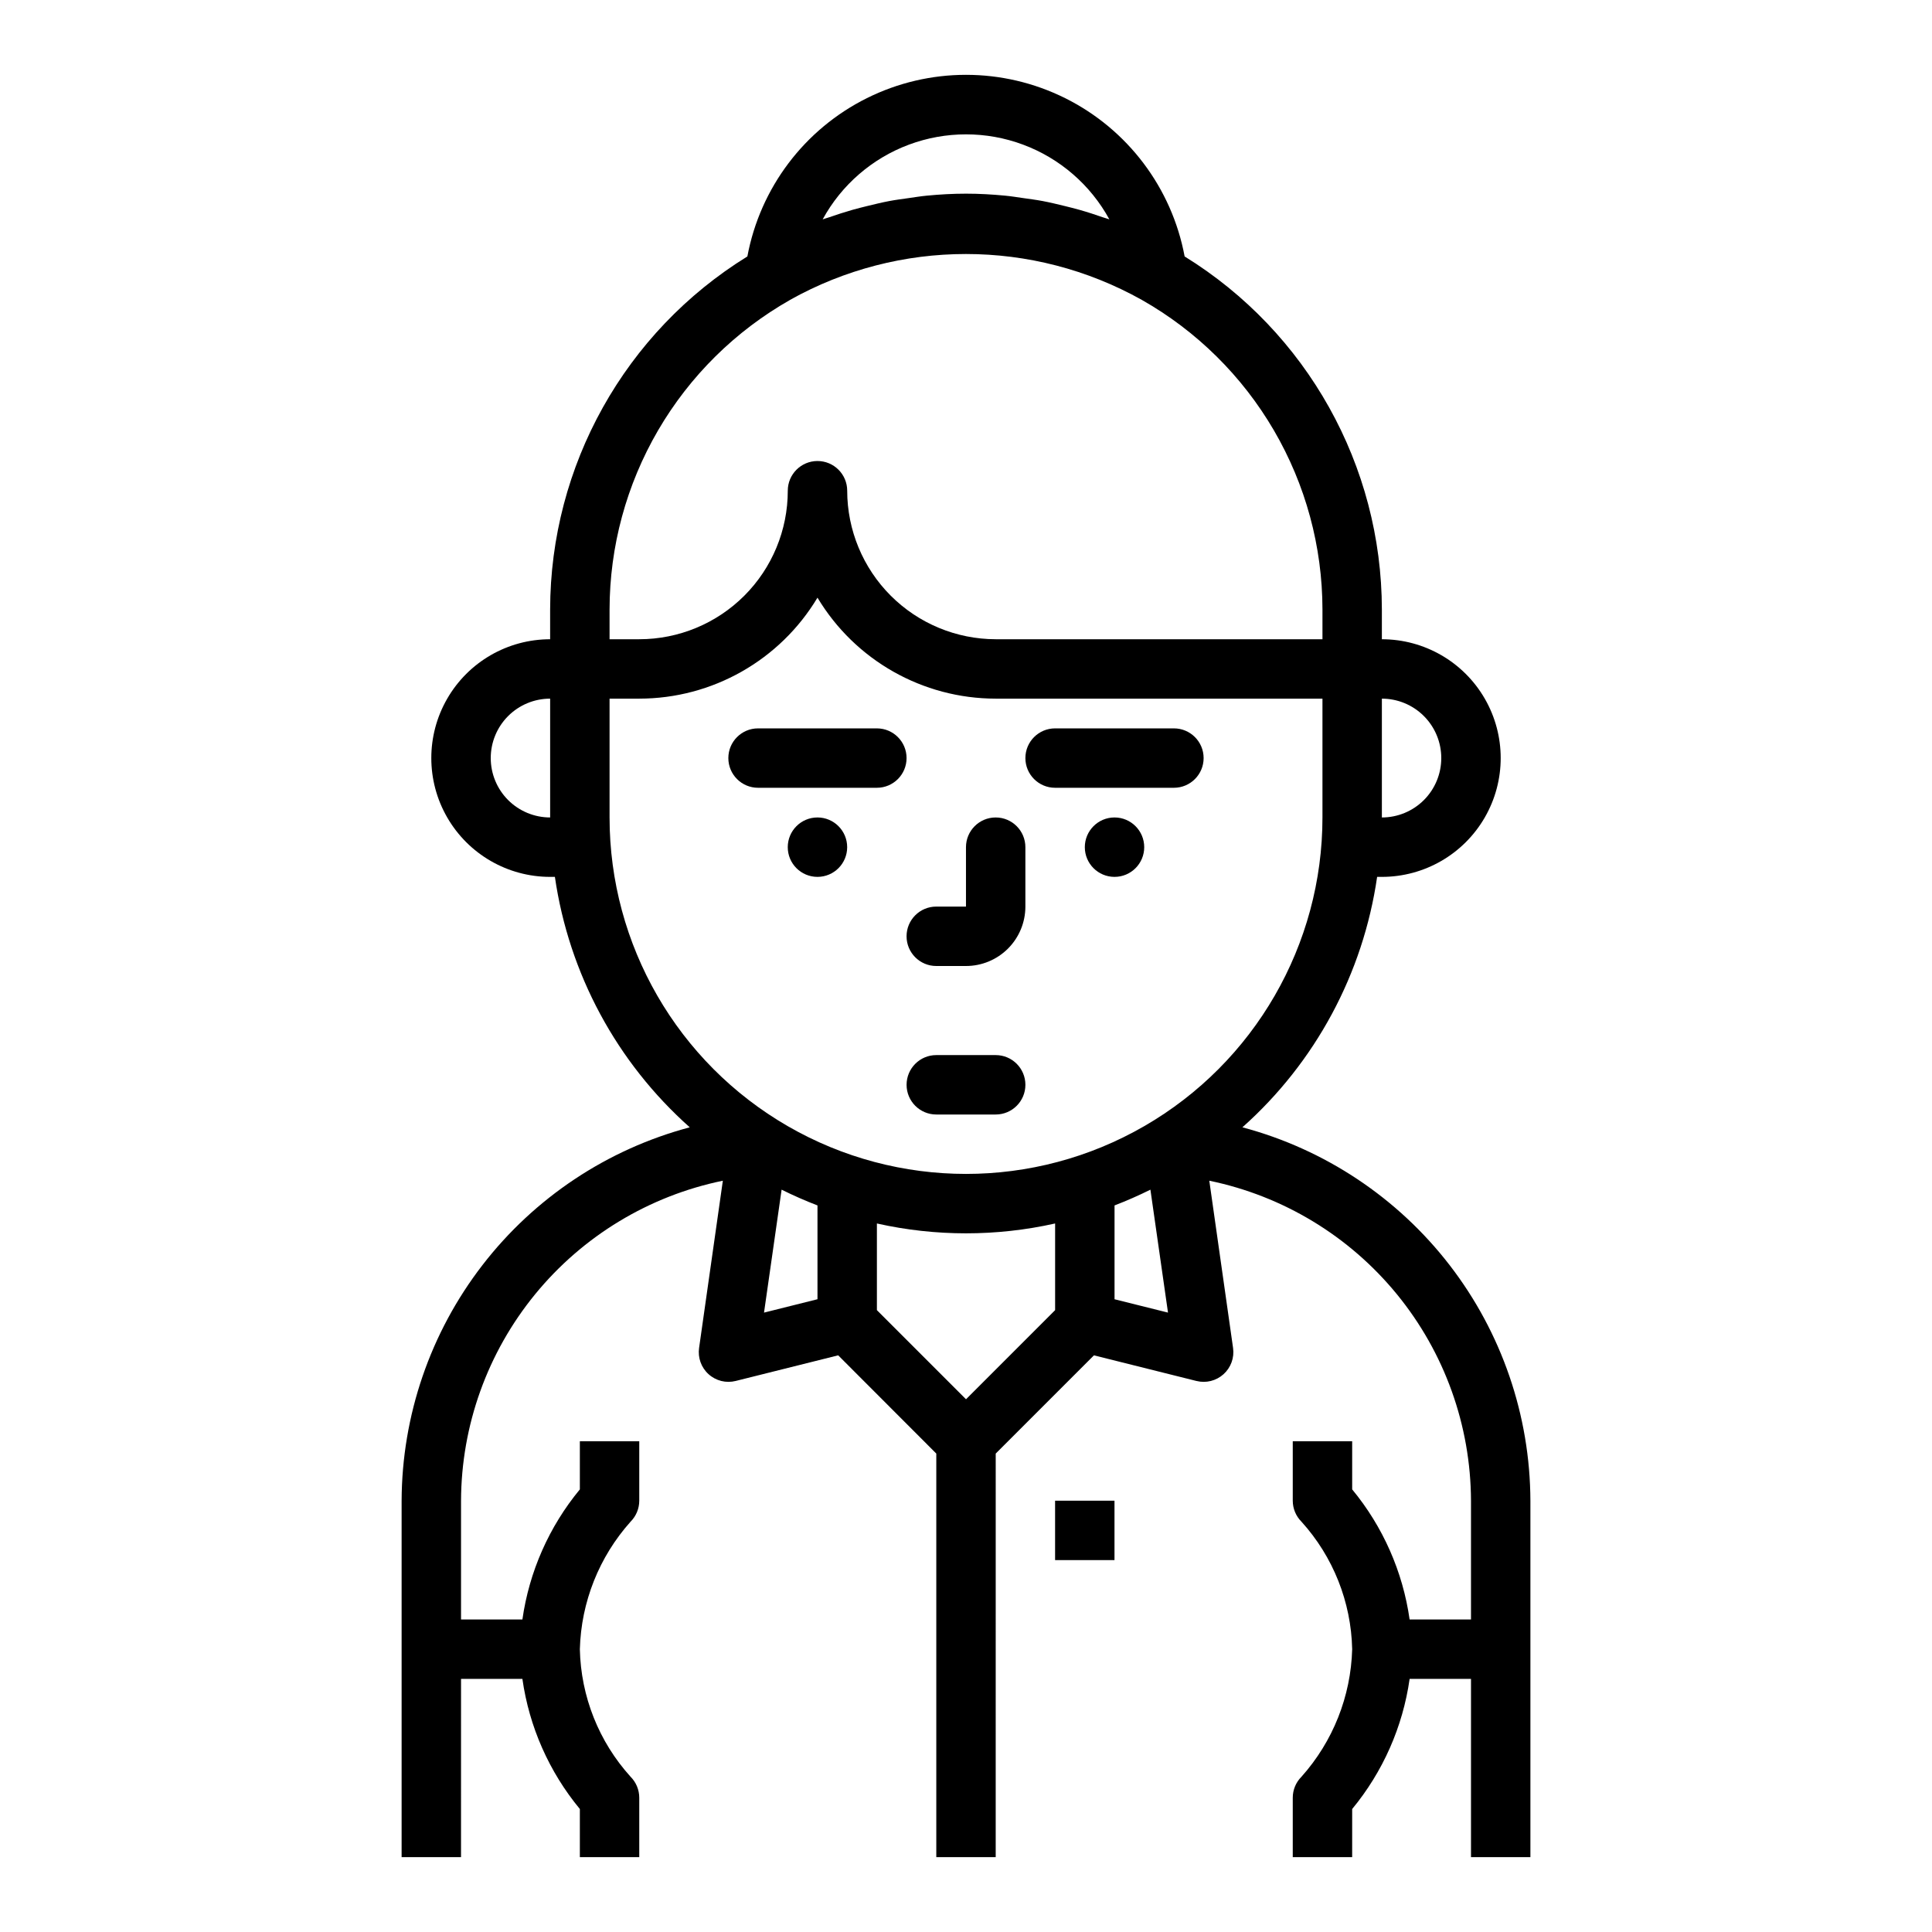 <?xml version="1.0" encoding="UTF-8"?>
<!-- Uploaded to: SVG Repo, www.svgrepo.com, Generator: SVG Repo Mixer Tools -->
<svg fill="#000000" width="800px" height="800px" version="1.1" viewBox="144 144 512 512" xmlns="http://www.w3.org/2000/svg">
 <g>
  <path d="m392.12 400h7.875c4.176 0 8.18-1.66 11.133-4.613 2.949-2.953 4.609-6.957 4.609-11.133v-15.742c0-4.348-3.523-7.875-7.871-7.875s-7.871 3.527-7.871 7.875v15.742h-7.875c-4.348 0-7.871 3.523-7.871 7.871s3.523 7.875 7.871 7.875z"/>
  <path d="m344.89 352.77h31.488c4.348 0 7.871-3.523 7.871-7.871 0-4.348-3.523-7.871-7.871-7.871h-31.488c-4.348 0-7.871 3.523-7.871 7.871 0 4.348 3.523 7.871 7.871 7.871z"/>
  <path d="m423.61 352.77h31.488c4.348 0 7.875-3.523 7.875-7.871 0-4.348-3.527-7.871-7.875-7.871h-31.488c-4.348 0-7.871 3.523-7.871 7.871 0 4.348 3.523 7.871 7.871 7.871z"/>
  <path d="m368.51 368.51c0 4.348-3.527 7.871-7.875 7.871-4.348 0-7.871-3.523-7.871-7.871 0-4.348 3.523-7.875 7.871-7.875 4.348 0 7.875 3.527 7.875 7.875"/>
  <path d="m447.23 368.51c0 4.348-3.523 7.871-7.871 7.871s-7.871-3.523-7.871-7.871c0-4.348 3.523-7.875 7.871-7.875s7.871 3.527 7.871 7.875"/>
  <path d="m407.87 423.61h-15.746c-4.348 0-7.871 3.527-7.871 7.875 0 4.348 3.523 7.871 7.871 7.871h15.746c4.348 0 7.871-3.523 7.871-7.871 0-4.348-3.523-7.875-7.871-7.875z"/>
  <path d="m423.61 541.7h15.742v15.742h-15.742z"/>
  <path d="m473.25 442.75c19.348-17.227 31.988-40.73 35.703-66.367h1.258c11.25 0 21.645-6.004 27.27-15.746 5.625-9.742 5.625-21.742 0-31.488-5.625-9.742-16.02-15.742-27.27-15.742v-7.871c-0.043-38.141-19.82-73.539-52.27-93.574-3.391-18.176-15.113-33.707-31.66-41.949-16.551-8.242-36.008-8.242-52.555 0-16.551 8.242-28.273 23.773-31.664 41.949-32.449 20.035-52.223 55.434-52.27 93.574v7.871c-11.25 0-21.645 6-27.27 15.742-5.625 9.746-5.625 21.746 0 31.488 5.625 9.742 16.02 15.746 27.27 15.746h1.262c3.719 25.641 16.379 49.148 35.738 66.367-21.836 5.805-41.148 18.645-54.949 36.531-13.805 17.887-21.328 39.82-21.41 62.414v94.465h15.742l0.004-47.234h16.262c1.801 12.68 7.07 24.609 15.227 34.48v12.754h15.742v-15.746c0-2.086-0.832-4.09-2.305-5.562-8.402-9.281-13.172-21.281-13.438-33.797 0.34-12.5 5.102-24.473 13.438-33.793 1.473-1.477 2.305-3.481 2.305-5.566v-15.746h-15.742v12.754c-8.156 9.871-13.426 21.805-15.227 34.48h-16.262v-31.488c0.07-19.953 7.008-39.27 19.641-54.711 12.637-15.441 30.199-26.066 49.742-30.086l-6.297 44.32c-0.371 2.594 0.57 5.203 2.516 6.957 1.945 1.758 4.637 2.43 7.18 1.793l27.168-6.793 26 26.035v106.95h15.742l0.004-106.95 26.031-26.031 27.168 6.793v-0.004c2.543 0.637 5.234-0.035 7.18-1.793 1.945-1.754 2.891-4.363 2.519-6.957l-6.297-44.32h-0.004c19.539 4.027 37.094 14.652 49.723 30.094 12.629 15.441 19.559 34.754 19.633 54.703v31.488h-16.266c-1.801-12.676-7.07-24.609-15.223-34.48v-12.754h-15.746v15.746c0 2.086 0.832 4.09 2.309 5.566 8.398 9.281 13.168 21.277 13.438 33.793-0.344 12.5-5.102 24.473-13.438 33.797-1.477 1.473-2.309 3.477-2.309 5.562v15.742h15.742l0.004-12.75c8.152-9.871 13.422-21.801 15.223-34.48h16.266v47.23h15.742v-94.461c-0.078-22.586-7.598-44.52-21.391-62.406-13.797-17.883-33.102-30.727-54.93-36.539zm52.703-97.855c0 4.176-1.656 8.18-4.609 11.133s-6.957 4.609-11.133 4.609v-31.488c4.176 0 8.18 1.66 11.133 4.613s4.609 6.957 4.609 11.133zm-163.94-142.76c4.992-9.137 13.113-16.168 22.867-19.805 9.754-3.633 20.492-3.633 30.246 0 9.758 3.637 17.875 10.668 22.867 19.805-0.551-0.203-1.125-0.34-1.684-0.535-2.07-0.723-4.148-1.402-6.297-2.008-1.242-0.355-2.488-0.652-3.746-0.969-1.961-0.48-3.938-0.961-5.926-1.34-1.715-0.324-3.441-0.543-5.164-0.789-1.574-0.219-3.188-0.496-4.816-0.645-3.43-0.328-6.887-0.527-10.355-0.527-3.473 0-6.926 0.195-10.375 0.527-1.629 0.148-3.211 0.426-4.816 0.645-1.723 0.242-3.449 0.465-5.164 0.789-2 0.379-3.938 0.859-5.926 1.34-1.258 0.316-2.504 0.613-3.746 0.969-2.125 0.605-4.203 1.281-6.297 2.008-0.543 0.195-1.117 0.328-1.668 0.535zm-8.66 21.348c28.969-16.223 64.285-16.223 93.254 0 14.512 8.23 26.586 20.16 34.992 34.57 8.41 14.414 12.848 30.793 12.867 47.48v7.871h-86.59c-10.438-0.012-20.441-4.164-27.82-11.543-7.379-7.379-11.527-17.383-11.539-27.816 0-4.348-3.527-7.871-7.875-7.871-4.348 0-7.871 3.523-7.871 7.871 0 10.438-4.144 20.449-11.527 27.832-7.383 7.379-17.395 11.527-27.832 11.527h-7.871v-7.871c0.02-16.684 4.453-33.062 12.855-47.477 8.402-14.41 20.473-26.34 34.98-34.574zm-79.301 121.41c0-4.176 1.656-8.18 4.609-11.133s6.957-4.613 11.133-4.613v31.488c-4.176 0-8.18-1.656-11.133-4.609s-4.609-6.957-4.609-11.133zm31.488 15.742v-31.488h7.871c19.352-0.008 37.281-10.168 47.23-26.762 9.953 16.594 27.883 26.754 47.234 26.762h86.59v31.488c0 33.75-18.004 64.938-47.23 81.809-29.227 16.875-65.238 16.875-94.465 0-29.227-16.871-47.23-48.059-47.23-81.809zm45.594 98.637c3.09 1.539 6.262 2.93 9.508 4.18v24.859l-14.168 3.543zm48.871 55.547-23.617-23.617v-22.969c15.551 3.484 31.68 3.484 47.23 0v22.969zm39.359-26.504v-24.863c3.25-1.25 6.418-2.641 9.508-4.18l4.66 32.582z"/>
 </g>
</svg>